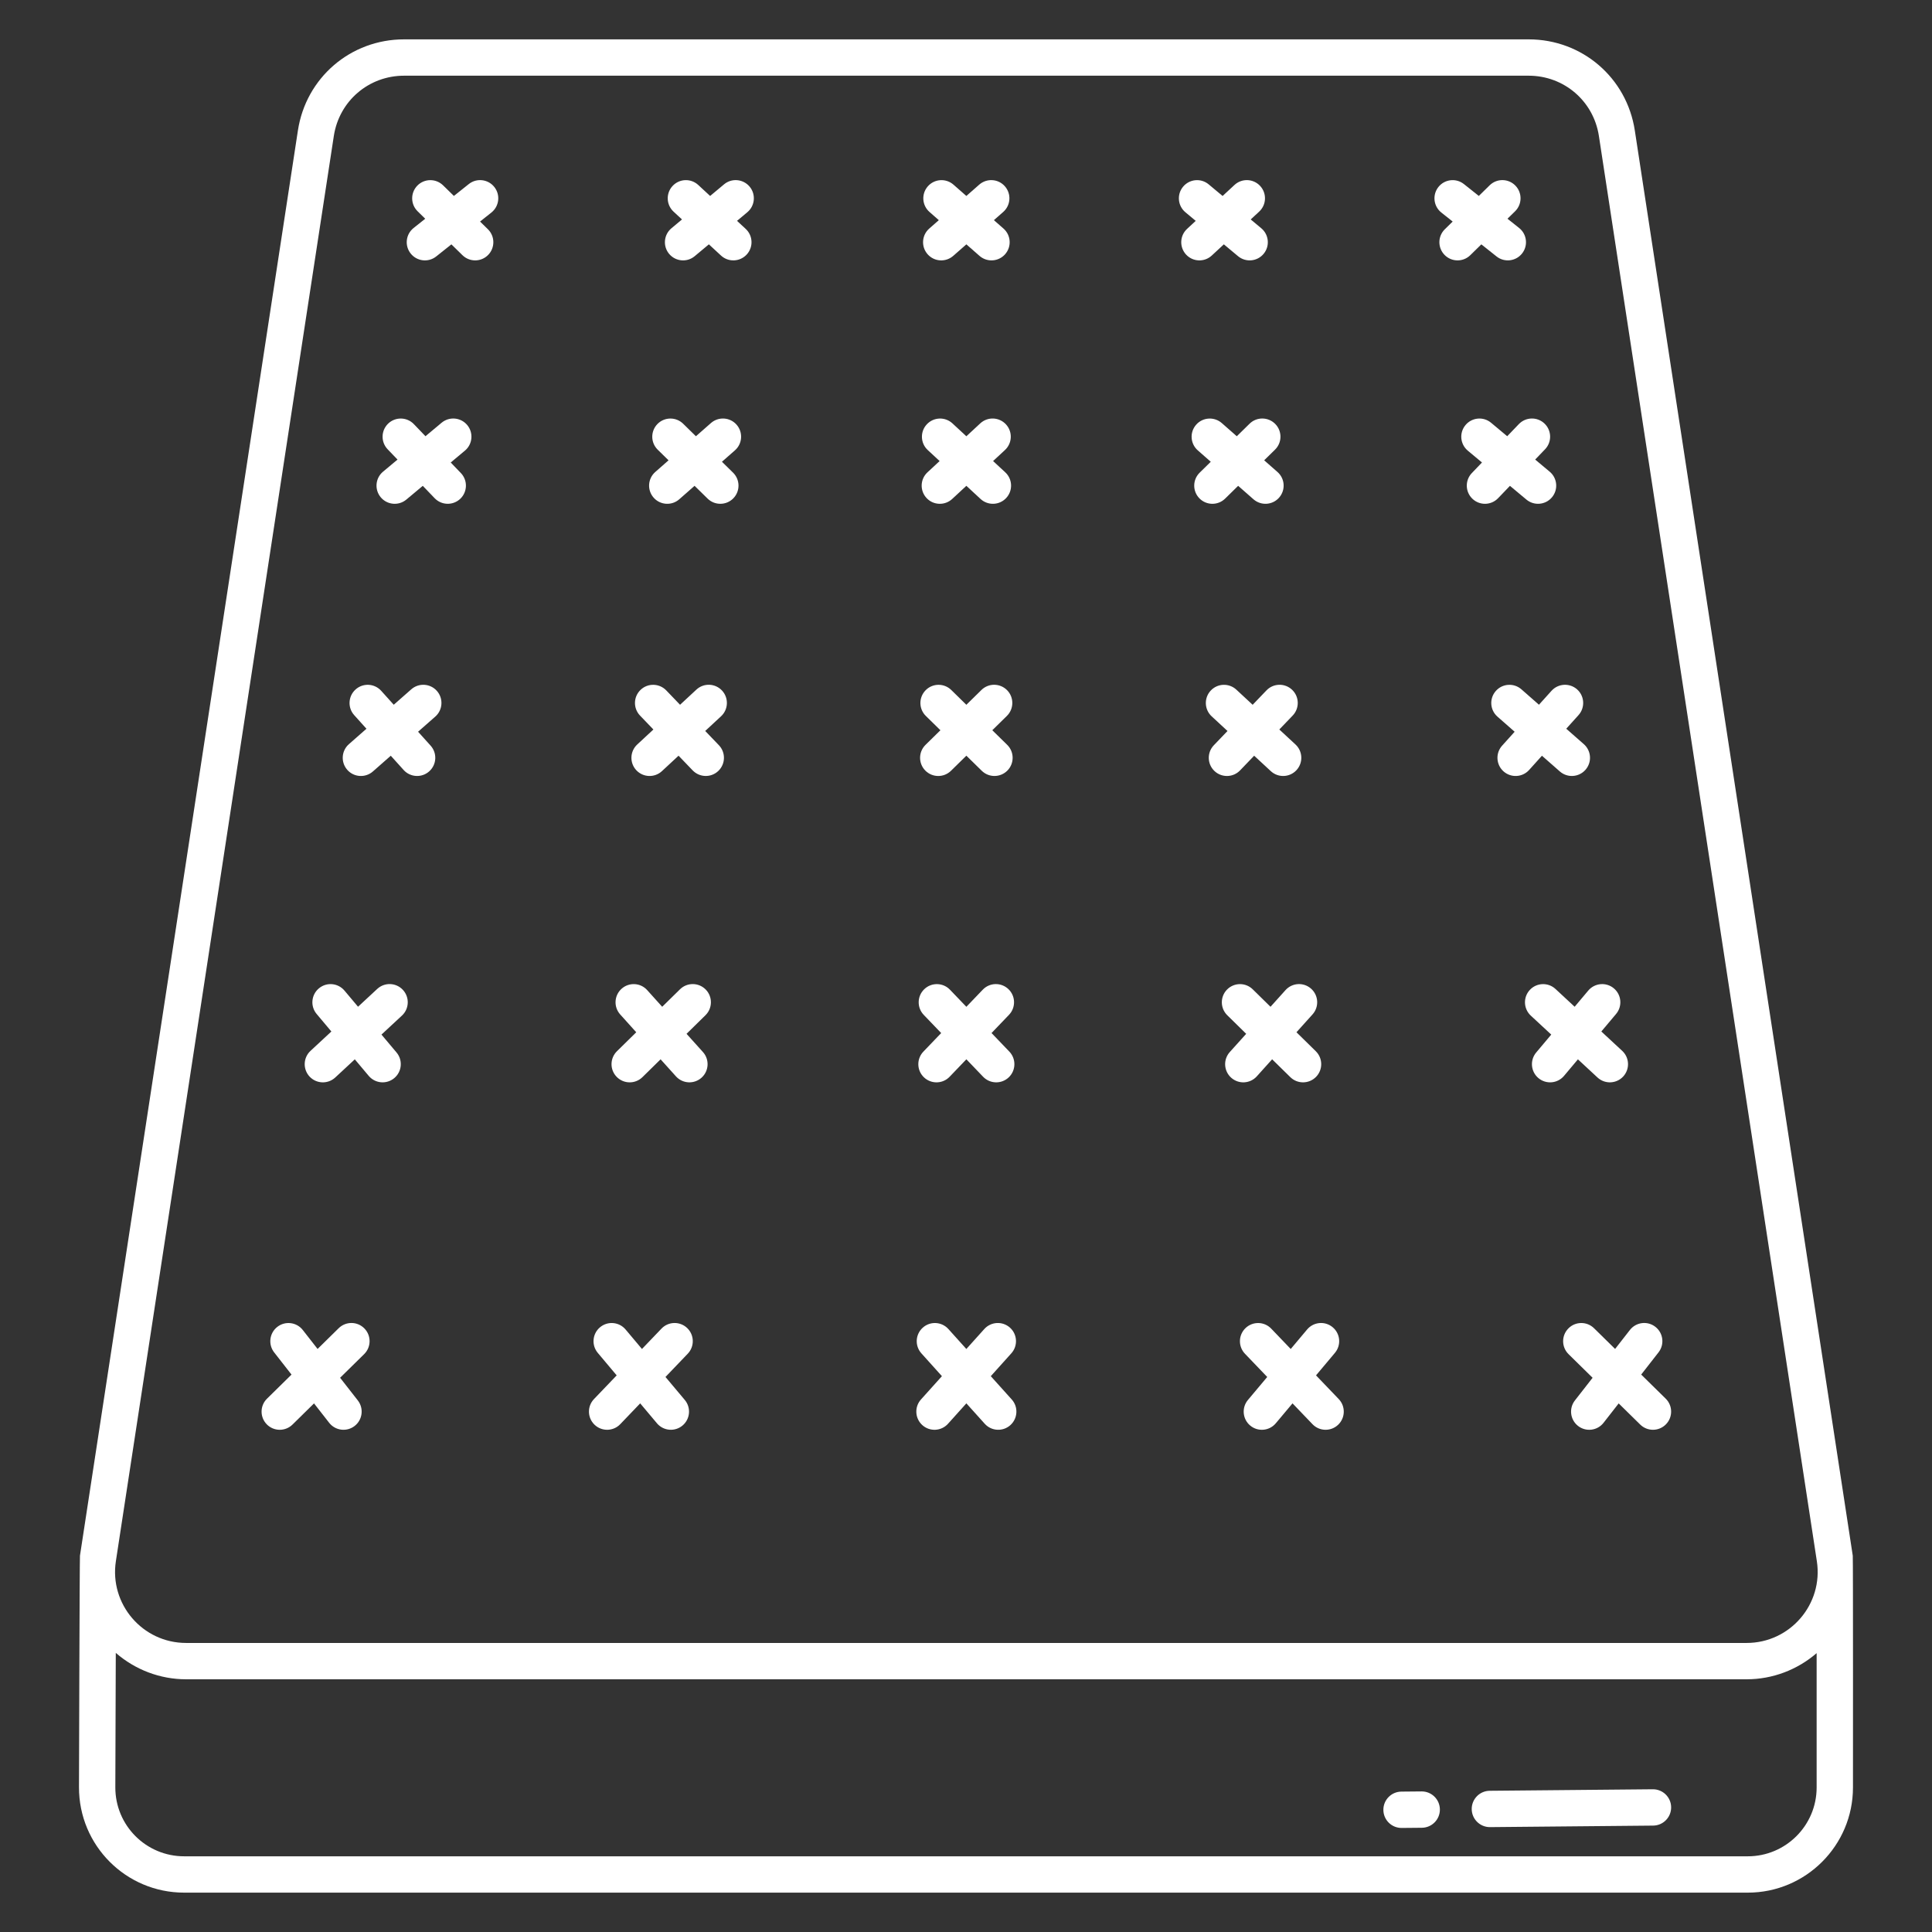 <svg width="512" height="512" viewBox="0 0 512 512" fill="none" xmlns="http://www.w3.org/2000/svg">
<rect x="0" y="0" width="512" height="512" fill="#333333" stroke="none"/>
<path d="M20.933 473.612C20.884 489.041 33.356 501.569 48.798 501.569H463.192C478.559 501.569 491.057 489.068 491.057 473.704C491.06 473.218 491.097 412.901 491.001 412.272L433.244 34.584V34.586C431.109 20.59 419.278 10.431 405.115 10.431H107.078C92.915 10.431 81.084 20.59 78.949 34.584L21.192 412.272C21.096 412.897 20.932 473.12 20.933 473.612ZM463.192 491.939H48.799C38.731 491.939 30.534 483.785 30.564 473.645L30.684 438.03C35.826 442.497 42.411 445.029 49.321 445.029H462.873C469.747 445.029 476.298 442.523 481.428 438.1V473.703C481.427 483.76 473.245 491.939 463.192 491.939ZM30.709 413.729L88.466 36.039C89.881 26.78 97.711 20.061 107.077 20.061H405.114C414.481 20.061 422.31 26.78 423.725 36.039V36.041L481.483 413.729C483.227 425.106 474.415 435.399 462.872 435.399H49.321C37.765 435.4 28.967 425.094 30.709 413.729Z" fill="white"/>
<path d="M108.837 67.189C110.488 69.265 113.51 69.619 115.604 67.958L119.624 64.758L122.554 67.629C124.468 69.496 127.51 69.453 129.368 67.558C131.225 65.658 131.197 62.609 129.297 60.749L127.219 58.713L130.233 56.315C132.311 54.66 132.655 51.632 130.999 49.551C129.344 47.473 126.32 47.12 124.232 48.782L120.285 51.923L117.418 49.116C115.514 47.261 112.471 47.284 110.604 49.187C108.747 51.087 108.775 54.136 110.675 55.996L112.689 57.969L109.603 60.426C107.525 62.08 107.181 65.108 108.837 67.189Z" fill="white"/>
<path d="M177.325 67.278C179.04 69.326 182.079 69.585 184.106 67.887L187.86 64.753L191.07 67.722C193.017 69.525 196.067 69.414 197.879 67.459C199.685 65.508 199.567 62.461 197.616 60.655L195.316 58.527L198.049 56.244C200.09 54.539 200.363 51.502 198.66 49.461C196.953 47.427 193.92 47.14 191.879 48.852L188.191 51.932L185.046 49.021C183.09 47.213 180.048 47.328 178.237 49.284C176.431 51.235 176.549 54.282 178.5 56.088L180.735 58.157L177.936 60.494C175.895 62.2 175.622 65.238 177.325 67.278Z" fill="white"/>
<path d="M245.821 67.37C247.572 69.368 250.611 69.561 252.616 67.809L256.096 64.754L259.576 67.808C261.591 69.57 264.622 69.355 266.375 67.365C268.129 65.367 267.931 62.325 265.933 60.571L263.393 58.342L265.867 56.166C267.865 54.41 268.063 51.367 266.304 49.37C264.55 47.371 261.512 47.181 259.509 48.929L256.093 51.931L252.682 48.937C250.679 47.184 247.641 47.38 245.883 49.379C244.129 51.377 244.327 54.419 246.325 56.173L248.796 58.343L246.259 60.572C244.26 62.328 244.062 65.371 245.821 67.37Z" fill="white"/>
<path d="M316.879 58.532L314.583 60.66C312.632 62.468 312.519 65.513 314.324 67.464C316.135 69.419 319.181 69.527 321.128 67.723L324.333 64.754L328.087 67.886C330.114 69.584 333.163 69.326 334.868 67.275C336.575 65.234 336.297 62.197 334.257 60.494L331.454 58.155L333.693 56.081C335.644 54.273 335.757 51.228 333.952 49.277C332.142 47.323 329.095 47.21 327.148 49.018L324 51.936L320.316 48.861C318.275 47.152 315.233 47.432 313.535 49.472C311.828 51.513 312.105 54.55 314.146 56.253L316.879 58.532Z" fill="white"/>
<path d="M384.973 58.715L382.896 60.751C380.996 62.613 380.968 65.662 382.83 67.562C384.681 69.454 387.735 69.495 389.639 67.63L392.57 64.757L396.594 67.957C398.662 69.607 401.696 69.273 403.356 67.186C405.011 65.103 404.668 62.075 402.585 60.419L399.499 57.964L401.517 55.987C403.417 54.125 403.445 51.076 401.583 49.176C399.721 47.272 396.664 47.25 394.774 49.108L391.902 51.925L387.956 48.786C385.873 47.128 382.845 47.481 381.194 49.557C379.539 51.64 379.882 54.668 381.965 56.324L384.973 58.715Z" fill="white"/>
<path d="M100.899 131.785C102.607 133.825 105.64 134.098 107.684 132.394L112.04 128.754L115.189 132.031C117.034 133.949 120.075 134.008 121.998 132.167C123.912 130.324 123.973 127.274 122.13 125.358L119.447 122.567L123.211 119.421C125.252 117.716 125.52 114.679 123.818 112.638C122.111 110.6 119.083 110.325 117.033 112.029L112.755 115.603L109.674 112.396C107.835 110.482 104.788 110.419 102.865 112.26C100.951 114.103 100.89 117.153 102.733 119.069L105.349 121.792L101.506 125.001C99.465 126.706 99.197 129.744 100.899 131.785Z" fill="white"/>
<path d="M173.215 131.878C174.972 133.883 178.025 134.065 180.01 132.315L184.068 128.748L187.524 132.136C189.43 134.003 192.484 133.958 194.333 132.068C196.195 130.168 196.167 127.119 194.267 125.257L191.323 122.37L194.766 119.344C196.764 117.588 196.957 114.545 195.203 112.549C193.454 110.551 190.402 110.355 188.408 112.112L184.427 115.61L181.044 112.295C179.149 110.438 176.093 110.461 174.235 112.363C172.373 114.263 172.401 117.312 174.301 119.174L177.172 121.988L173.652 125.082C171.654 126.839 171.461 129.881 173.215 131.878Z" fill="white"/>
<path d="M245.535 131.972C247.346 133.927 250.392 134.035 252.339 132.231L256.096 128.747L259.857 132.231C261.79 134.022 264.835 133.936 266.661 131.97C268.471 130.019 268.354 126.972 266.402 125.166L263.178 122.18L266.326 119.26C268.277 117.452 268.39 114.405 266.585 112.456C264.77 110.5 261.728 110.389 259.781 112.197L256.094 115.616L252.408 112.202C250.457 110.392 247.41 110.512 245.604 112.463C243.794 114.414 243.911 117.461 245.863 119.269L249.01 122.184L245.792 125.168C243.842 126.975 243.73 130.023 245.535 131.972Z" fill="white"/>
<path d="M331.148 112.29L327.763 115.612L323.785 112.116C321.782 110.367 318.739 110.56 316.99 112.556C315.231 114.554 315.429 117.597 317.427 119.353L320.868 122.374L317.926 125.261C316.026 127.123 315.998 130.172 317.86 132.07C319.728 133.971 322.775 133.996 324.669 132.136L328.123 128.748L332.183 132.315C334.203 134.081 337.237 133.858 338.978 131.875C340.737 129.877 340.539 126.834 338.541 125.078L335.018 121.984L337.892 119.165C339.792 117.303 339.82 114.254 337.958 112.356C336.085 110.454 333.038 110.428 331.148 112.29Z" fill="white"/>
<path d="M399.426 115.605L395.154 112.038C393.113 110.326 390.071 110.609 388.373 112.649C386.666 114.69 386.944 117.725 388.984 119.43L392.741 122.566L390.056 125.364C388.217 127.283 388.279 130.33 390.197 132.17C392.096 134.002 395.153 133.962 397.006 132.031L400.153 128.754L404.511 132.391C406.538 134.089 409.587 133.831 411.292 131.78C412.999 129.739 412.721 126.704 410.681 124.999L406.838 121.79L409.459 119.06C411.298 117.141 411.236 114.094 409.318 112.254C407.404 110.408 404.348 110.474 402.509 112.393L399.426 115.605Z" fill="white"/>
<path d="M98.821 204.445L103.561 200.276L106.961 204.05C108.74 206.027 111.794 206.183 113.76 204.403C115.74 202.623 115.895 199.579 114.117 197.604L110.794 193.915L115.354 189.906C117.352 188.15 117.545 185.107 115.791 183.111C114.037 181.108 110.981 180.924 108.996 182.674L104.347 186.763L101.025 183.076C99.243 181.092 96.186 180.941 94.226 182.723C92.246 184.503 92.091 187.547 93.869 189.522L97.114 193.124L92.463 197.213C90.465 198.969 90.272 202.012 92.026 204.008C93.78 206.009 96.832 206.198 98.821 204.445Z" fill="white"/>
<path d="M168.616 204.103C170.428 206.054 173.473 206.165 175.42 204.357L179.826 200.268L183.564 204.161C185.422 206.083 188.464 206.134 190.373 204.297C192.292 202.456 192.353 199.407 190.514 197.488L186.89 193.714L191.092 189.816C193.043 188.008 193.156 184.961 191.351 183.012C189.536 181.061 186.494 180.943 184.547 182.758L180.222 186.771L176.563 182.96C174.715 181.046 171.668 180.983 169.754 182.824C167.835 184.665 167.774 187.714 169.613 189.633L173.158 193.324L168.875 197.297C166.923 199.107 166.81 202.154 168.616 204.103Z" fill="white"/>
<path d="M245.211 204.203C247.09 206.11 250.135 206.118 252.02 204.266L256.096 200.264L260.173 204.263C262.08 206.137 265.136 206.084 266.982 204.197C268.844 202.3 268.816 199.25 266.916 197.388L262.969 193.518L266.831 189.726C268.731 187.862 268.759 184.814 266.897 182.914C265.026 181.014 261.978 180.989 260.088 182.852L256.093 186.774L252.104 182.862C250.209 181 247.153 181.022 245.295 182.927C243.433 184.824 243.461 187.875 245.361 189.737L249.22 193.522L245.277 197.392C243.377 199.256 243.349 202.303 245.211 204.203Z" fill="white"/>
<path d="M335.63 182.956L331.967 186.774L327.646 182.768C325.695 180.962 322.648 181.073 320.842 183.027C319.036 184.976 319.149 188.023 321.101 189.831L325.299 193.722L321.679 197.496C319.84 199.415 319.902 202.464 321.82 204.305C323.749 206.152 326.794 206.076 328.629 204.164L332.364 200.273L336.774 204.359C338.721 206.163 341.766 206.056 343.578 204.1C345.384 202.151 345.271 199.104 343.319 197.296L339.032 193.323L342.58 189.625C344.419 187.706 344.357 184.657 342.439 182.816C340.516 180.974 337.469 181.037 335.63 182.956Z" fill="white"/>
<path d="M407.84 186.762L403.197 182.683C401.194 180.929 398.151 181.12 396.402 183.12C394.643 185.118 394.841 188.161 396.839 189.915L401.397 193.919L398.076 197.608C396.299 199.583 396.458 202.628 398.433 204.407C400.408 206.181 403.448 206.033 405.232 204.05L408.63 200.276L413.372 204.442C415.375 206.198 418.416 206.002 420.167 204.005C421.926 202.007 421.728 198.964 419.73 197.21L415.074 193.119L418.324 189.51C420.101 187.535 419.942 184.49 417.967 182.711C415.987 180.938 412.95 181.096 411.168 183.068L407.84 186.762Z" fill="white"/>
<path d="M88.843 285.548L94.027 280.735L97.711 285.115C99.428 287.153 102.462 287.411 104.496 285.7C106.532 283.988 106.795 280.951 105.084 278.917L101.094 274.175L106.522 269.137C108.469 267.329 108.582 264.282 106.776 262.333C104.961 260.375 101.919 260.269 99.967 262.079L94.885 266.795L91.287 262.518C89.571 260.482 86.538 260.214 84.502 261.933C82.466 263.645 82.203 266.682 83.914 268.716L87.818 273.357L82.287 278.49C80.34 280.298 80.227 283.345 82.033 285.294C83.836 287.234 86.875 287.366 88.843 285.548Z" fill="white"/>
<path d="M163.439 285.393C165.308 287.29 168.351 287.318 170.253 285.454L175.065 280.728L179.126 285.237C180.902 287.215 183.945 287.373 185.925 285.594C187.9 283.814 188.06 280.77 186.282 278.795L181.94 273.973L186.959 269.043C188.854 267.179 188.882 264.132 187.02 262.234C185.149 260.337 182.106 260.306 180.206 262.173L175.488 266.807L171.516 262.396C169.739 260.416 166.696 260.256 164.717 262.039C162.742 263.819 162.582 266.863 164.36 268.838L168.613 273.561L163.5 278.583C161.605 280.448 161.577 283.495 163.439 285.393Z" fill="white"/>
<path d="M244.849 285.495C246.769 287.333 249.816 287.276 251.658 285.352L256.095 280.723L260.535 285.352C262.369 287.264 265.415 287.34 267.344 285.493C269.263 283.652 269.324 280.603 267.485 278.684L262.766 273.765L267.391 268.941C269.234 267.022 269.168 263.973 267.25 262.135C265.327 260.294 262.28 260.353 260.441 262.278L256.094 266.811L251.751 262.285C249.912 260.364 246.865 260.303 244.942 262.144C243.023 263.985 242.962 267.034 244.801 268.953L249.423 273.77L244.707 278.689C242.864 280.607 242.93 283.656 244.849 285.495Z" fill="white"/>
<path d="M340.675 262.388L336.699 266.808L331.986 262.181C330.091 260.319 327.044 260.346 325.177 262.243C323.315 264.143 323.343 267.19 325.243 269.054L330.253 273.974L325.911 278.798C324.129 280.775 324.293 283.819 326.268 285.596C328.248 287.379 331.292 287.212 333.067 285.239L337.13 280.724L341.949 285.454C343.836 287.308 346.881 287.294 348.758 285.39C350.62 283.49 350.592 280.443 348.692 278.579L343.577 273.558L347.832 268.829C349.614 266.852 349.45 263.808 347.475 262.031C345.495 260.248 342.458 260.413 340.675 262.388Z" fill="white"/>
<path d="M417.3 266.799L412.22 262.087C410.269 260.279 407.226 260.394 405.416 262.343C403.61 264.294 403.723 267.339 405.675 269.149L411.096 274.178L407.109 278.92C405.397 280.956 405.661 283.994 407.697 285.705C409.728 287.408 412.762 287.16 414.482 285.117L418.166 280.735L423.355 285.548C425.311 287.36 428.355 287.235 430.159 285.292C431.965 283.341 431.852 280.296 429.9 278.486L424.37 273.356L428.278 268.708C429.99 266.672 429.726 263.634 427.69 261.923C425.654 260.216 422.621 260.479 420.905 262.511L417.3 266.799Z" fill="white"/>
<path d="M77.515 377.526L83.22 371.916L87.234 377.056C88.865 379.144 91.888 379.528 93.991 377.886C96.088 376.25 96.46 373.221 94.823 371.127L90.132 365.122L96.506 358.856C98.401 356.994 98.429 353.945 96.562 352.047C94.7 350.147 91.653 350.124 89.753 351.991L84.164 357.486L80.245 352.469C78.609 350.374 75.585 350 73.488 351.639C71.391 353.275 71.019 356.304 72.656 358.398L77.252 364.281L70.761 370.662C68.866 372.524 68.838 375.573 70.705 377.471C72.56 379.36 75.606 379.396 77.515 377.526Z" fill="white"/>
<path d="M157.565 377.57C159.477 379.405 162.528 379.348 164.369 377.424L169.658 371.904L174.097 377.187C175.807 379.221 178.84 379.49 180.882 377.777C182.918 376.065 183.181 373.03 181.47 370.994L176.358 364.909L182.255 358.754C184.098 356.833 184.032 353.786 182.109 351.945C180.195 350.111 177.143 350.168 175.305 352.091L170.128 357.494L165.793 352.336C164.077 350.295 161.044 350.032 159.008 351.746C156.972 353.458 156.709 356.493 158.42 358.529L163.428 364.489L157.419 370.762C155.576 372.683 155.642 375.73 157.565 377.57Z" fill="white"/>
<path d="M244.43 377.674C246.408 379.45 249.447 379.293 251.234 377.312L256.097 371.902L260.963 377.312C262.742 379.289 265.785 379.448 267.762 377.672C269.737 375.892 269.902 372.848 268.119 370.87L262.57 364.701L268.016 358.642C269.793 356.665 269.629 353.62 267.654 351.843C265.679 350.068 262.637 350.225 260.85 352.205L256.092 357.497L251.337 352.212C249.555 350.232 246.513 350.073 244.538 351.852C242.563 353.632 242.398 356.676 244.181 358.654L249.619 364.699L244.068 370.875C242.291 372.852 242.455 375.896 244.43 377.674Z" fill="white"/>
<path d="M346.398 352.328L342.057 357.498L336.885 352.102C335.046 350.179 331.999 350.118 330.076 351.959C328.157 353.798 328.092 356.847 329.935 358.765L335.829 364.913L330.72 370.998C329.008 373.034 329.272 376.072 331.312 377.781C333.339 379.495 336.388 379.224 338.093 377.191L342.531 371.906L347.822 377.424C349.66 379.344 352.707 379.409 354.631 377.567C356.55 375.728 356.615 372.679 354.772 370.761L348.759 364.488L353.77 358.521C355.482 356.485 355.218 353.447 353.178 351.738C351.147 350.019 348.105 350.299 346.398 352.328Z" fill="white"/>
<path d="M422.438 351.997C420.534 350.13 417.487 350.158 415.629 352.058C413.762 353.955 413.79 357.002 415.685 358.867L422.055 365.126L417.368 371.131C415.732 373.228 416.103 376.254 418.2 377.888C420.288 379.524 423.317 379.155 424.957 377.056L428.967 371.916L434.676 377.526C436.578 379.39 439.625 379.362 441.485 377.465C443.352 375.568 443.324 372.521 441.429 370.656L434.933 364.275L439.529 358.385C441.165 356.288 440.794 353.262 438.697 351.628C436.595 349.982 433.572 350.365 431.94 352.46L428.02 357.482L422.438 351.997Z" fill="white"/>
<path d="M438.054 474.174C438.04 474.174 438.026 474.174 438.007 474.174L394.789 474.576C392.132 474.602 389.997 476.777 390.021 479.436C390.044 482.081 392.198 484.206 394.836 484.206H394.883L438.101 483.804C440.758 483.778 442.893 481.603 442.869 478.944C442.846 476.3 440.692 474.174 438.054 474.174Z" fill="white"/>
<path d="M371.423 484.425H371.465L376.811 484.376C379.472 484.35 381.607 482.175 381.584 479.516C381.56 476.871 379.407 474.746 376.769 474.746C376.755 474.746 376.741 474.746 376.727 474.746L371.381 474.795C368.72 474.821 366.585 476.996 366.608 479.655C366.632 482.3 368.785 484.425 371.423 484.425Z" fill="white"/>
</svg>
